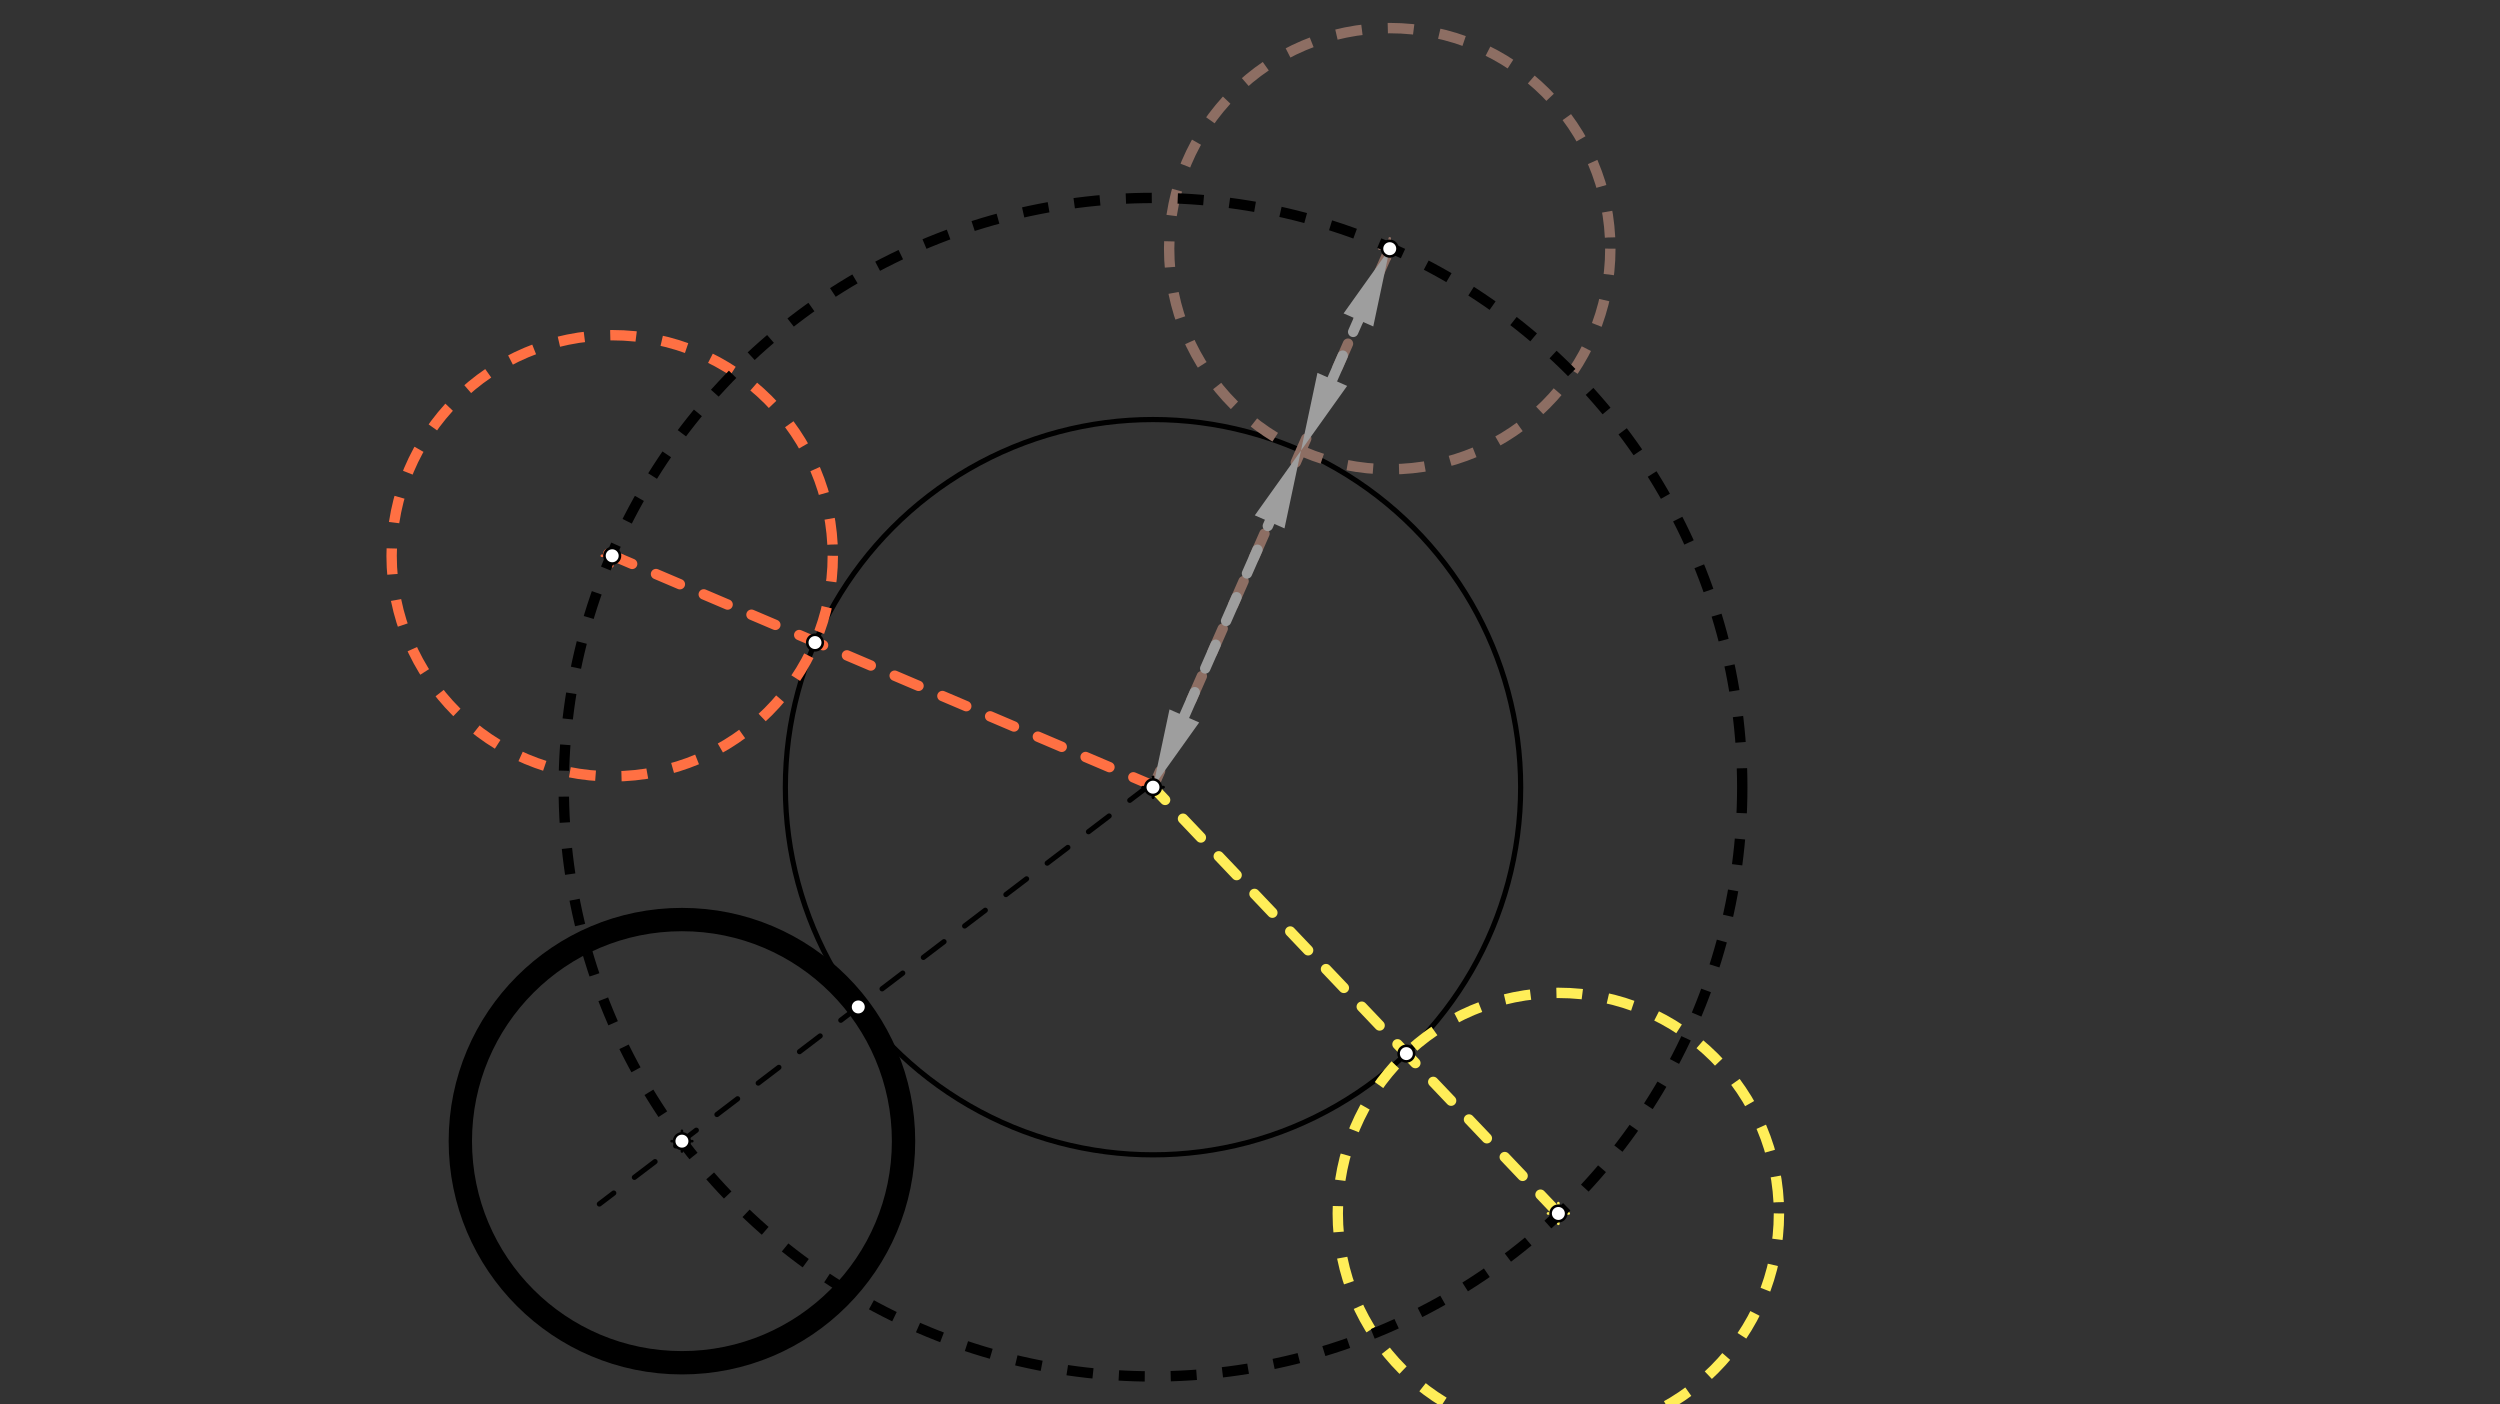 <svg xmlns="http://www.w3.org/2000/svg" class="svg--816" height="100%" preserveAspectRatio="xMidYMid meet" viewBox="0 0 963.78 541.417" width="100%"><rect x="0" y="0" width="963.78" height="541.417" fill="#333333" stroke="none"/><defs><marker id="marker-arrow" markerHeight="16" markerUnits="userSpaceOnUse" markerWidth="24" orient="auto-start-reverse" refX="24" refY="4" viewBox="0 0 24 8"><path d="M 0 0 L 24 4 L 0 8 z" stroke="inherit"></path></marker></defs><g class="aux-layer--949"></g><g class="main-layer--75a"><g class="element--733"><g class="center--a87"><line x1="440.5" y1="303.469" x2="448.5" y2="303.469" stroke="#000000" stroke-width="1" stroke-linecap="round"></line><line x1="444.5" y1="299.469" x2="444.5" y2="307.469" stroke="#000000" stroke-width="1" stroke-linecap="round"></line><circle class="hit--87b" cx="444.5" cy="303.469" r="4" stroke="none" fill="transparent"></circle></g><circle cx="444.5" cy="303.469" fill="none" r="141.732" stroke="#000000" stroke-dasharray="none" stroke-width="2"></circle></g><g class="element--733"><g class="center--a87"><line x1="531.762" y1="95.872" x2="539.762" y2="95.872" stroke="#8D6E63" stroke-width="1" stroke-linecap="round"></line><line x1="535.762" y1="91.872" x2="535.762" y2="99.872" stroke="#8D6E63" stroke-width="1" stroke-linecap="round"></line><circle class="hit--87b" cx="535.762" cy="95.872" r="4" stroke="none" fill="transparent"></circle></g><circle cx="535.762" cy="95.872" fill="none" r="85.039" stroke="#8D6E63" stroke-dasharray="10" stroke-width="4"></circle></g><g class="element--733"><line stroke="#8D6E63" stroke-dasharray="10" stroke-linecap="round" stroke-width="4" x1="535.762" x2="444.5" y1="95.872" y2="303.469"></line></g><g class="element--733"><g class="center--a87"><line x1="232.012" y1="214.26" x2="240.012" y2="214.26" stroke="#FF7043" stroke-width="1" stroke-linecap="round"></line><line x1="236.012" y1="210.26" x2="236.012" y2="218.26" stroke="#FF7043" stroke-width="1" stroke-linecap="round"></line><circle class="hit--87b" cx="236.012" cy="214.26" r="4" stroke="none" fill="transparent"></circle></g><circle cx="236.012" cy="214.26" fill="none" r="85.039" stroke="#FF7043" stroke-dasharray="10" stroke-width="4"></circle></g><g class="element--733"><line stroke="#FF7043" stroke-dasharray="10" stroke-linecap="round" stroke-width="4" x1="234.5" x2="443.5" y1="213.469" y2="302.469"></line></g><g class="element--733"><g class="center--a87"><line x1="596.768" y1="467.803" x2="604.768" y2="467.803" stroke="#FFEE58" stroke-width="1" stroke-linecap="round"></line><line x1="600.768" y1="463.803" x2="600.768" y2="471.803" stroke="#FFEE58" stroke-width="1" stroke-linecap="round"></line><circle class="hit--87b" cx="600.768" cy="467.803" r="4" stroke="none" fill="transparent"></circle></g><circle cx="600.768" cy="467.803" fill="none" r="85.039" stroke="#FFEE58" stroke-dasharray="10" stroke-width="4"></circle></g><g class="element--733"><line stroke="#FFEE58" stroke-dasharray="10" stroke-linecap="round" stroke-width="4" x1="600.768" x2="444.5" y1="467.803" y2="303.469"></line></g><g class="element--733"><g class="center--a87"><line x1="440.5" y1="303.469" x2="448.5" y2="303.469" stroke="#000000" stroke-width="1" stroke-linecap="round"></line><line x1="444.5" y1="299.469" x2="444.5" y2="307.469" stroke="#000000" stroke-width="1" stroke-linecap="round"></line><circle class="hit--87b" cx="444.5" cy="303.469" r="4" stroke="none" fill="transparent"></circle></g><circle cx="444.5" cy="303.469" fill="none" r="227.161" stroke="#000000" stroke-dasharray="10" stroke-width="4"></circle></g><g class="element--733"><line stroke="#9E9E9E" stroke-dasharray="10" stroke-linecap="round" stroke-width="4" x1="456.573" x2="489.466" y1="276.005" y2="201.184"></line><path d="M444.5,303.469 l30,6.25 l0,-12.5 z" fill="#9E9E9E" stroke="#9E9E9E" stroke-width="0" transform="rotate(293.731, 444.5, 303.469)"></path><path d="M501.539,173.721 l30,6.25 l0,-12.5 z" fill="#9E9E9E" stroke="#9E9E9E" stroke-width="0" transform="rotate(113.731, 501.539, 173.721)"></path></g><g class="element--733"><line stroke="#9E9E9E" stroke-dasharray="10" stroke-linecap="round" stroke-width="4" x1="513.612" x2="523.689" y1="146.257" y2="123.335"></line><path d="M501.539,173.721 l30,6.25 l0,-12.5 z" fill="#9E9E9E" stroke="#9E9E9E" stroke-width="0" transform="rotate(293.731, 501.539, 173.721)"></path><path d="M535.762,95.872 l30,6.25 l0,-12.5 z" fill="#9E9E9E" stroke="#9E9E9E" stroke-width="0" transform="rotate(113.731, 535.762, 95.872)"></path></g><g class="element--733"><line stroke="#000000" stroke-dasharray="10" stroke-linecap="round" stroke-width="2" x1="443.5" x2="231.067" y1="302.469" y2="464.155"></line></g><g class="element--733"><g class="center--a87"><line x1="258.895" y1="439.93" x2="266.895" y2="439.93" stroke="#000000" stroke-width="1" stroke-linecap="round"></line><line x1="262.895" y1="435.93" x2="262.895" y2="443.93" stroke="#000000" stroke-width="1" stroke-linecap="round"></line><circle class="hit--87b" cx="262.895" cy="439.93" r="4" stroke="none" fill="transparent"></circle></g><circle cx="262.895" cy="439.93" fill="none" r="85.431" stroke="#000000" stroke-dasharray="none" stroke-width="9"></circle></g><g class="element--733"><circle cx="444.5" cy="303.469" r="3" stroke="#000000" stroke-width="1" fill="#ffffff"></circle>}</g><g class="element--733"><circle cx="535.762" cy="95.872" r="3" stroke="#000000" stroke-width="1" fill="#ffffff"></circle>}</g><g class="element--733"><circle cx="236.012" cy="214.26" r="3" stroke="#000000" stroke-width="1" fill="#ffffff"></circle>}</g><g class="element--733"><circle cx="314.195" cy="247.713" r="3" stroke="#000000" stroke-width="1" fill="#ffffff"></circle>}</g><g class="element--733"><circle cx="600.768" cy="467.803" r="3" stroke="#000000" stroke-width="1" fill="#ffffff"></circle>}</g><g class="element--733"><circle cx="542.168" cy="406.177" r="3" stroke="#000000" stroke-width="1" fill="#ffffff"></circle>}</g><g class="element--733"><circle cx="330.875" cy="388.189" r="3" stroke="#000000" stroke-width="1" fill="#ffffff"></circle>}</g><g class="element--733"><circle cx="262.895" cy="439.93" r="3" stroke="#000000" stroke-width="1" fill="#ffffff"></circle>}</g></g><g class="snaps-layer--ac6"></g><g class="temp-layer--52d"></g></svg>